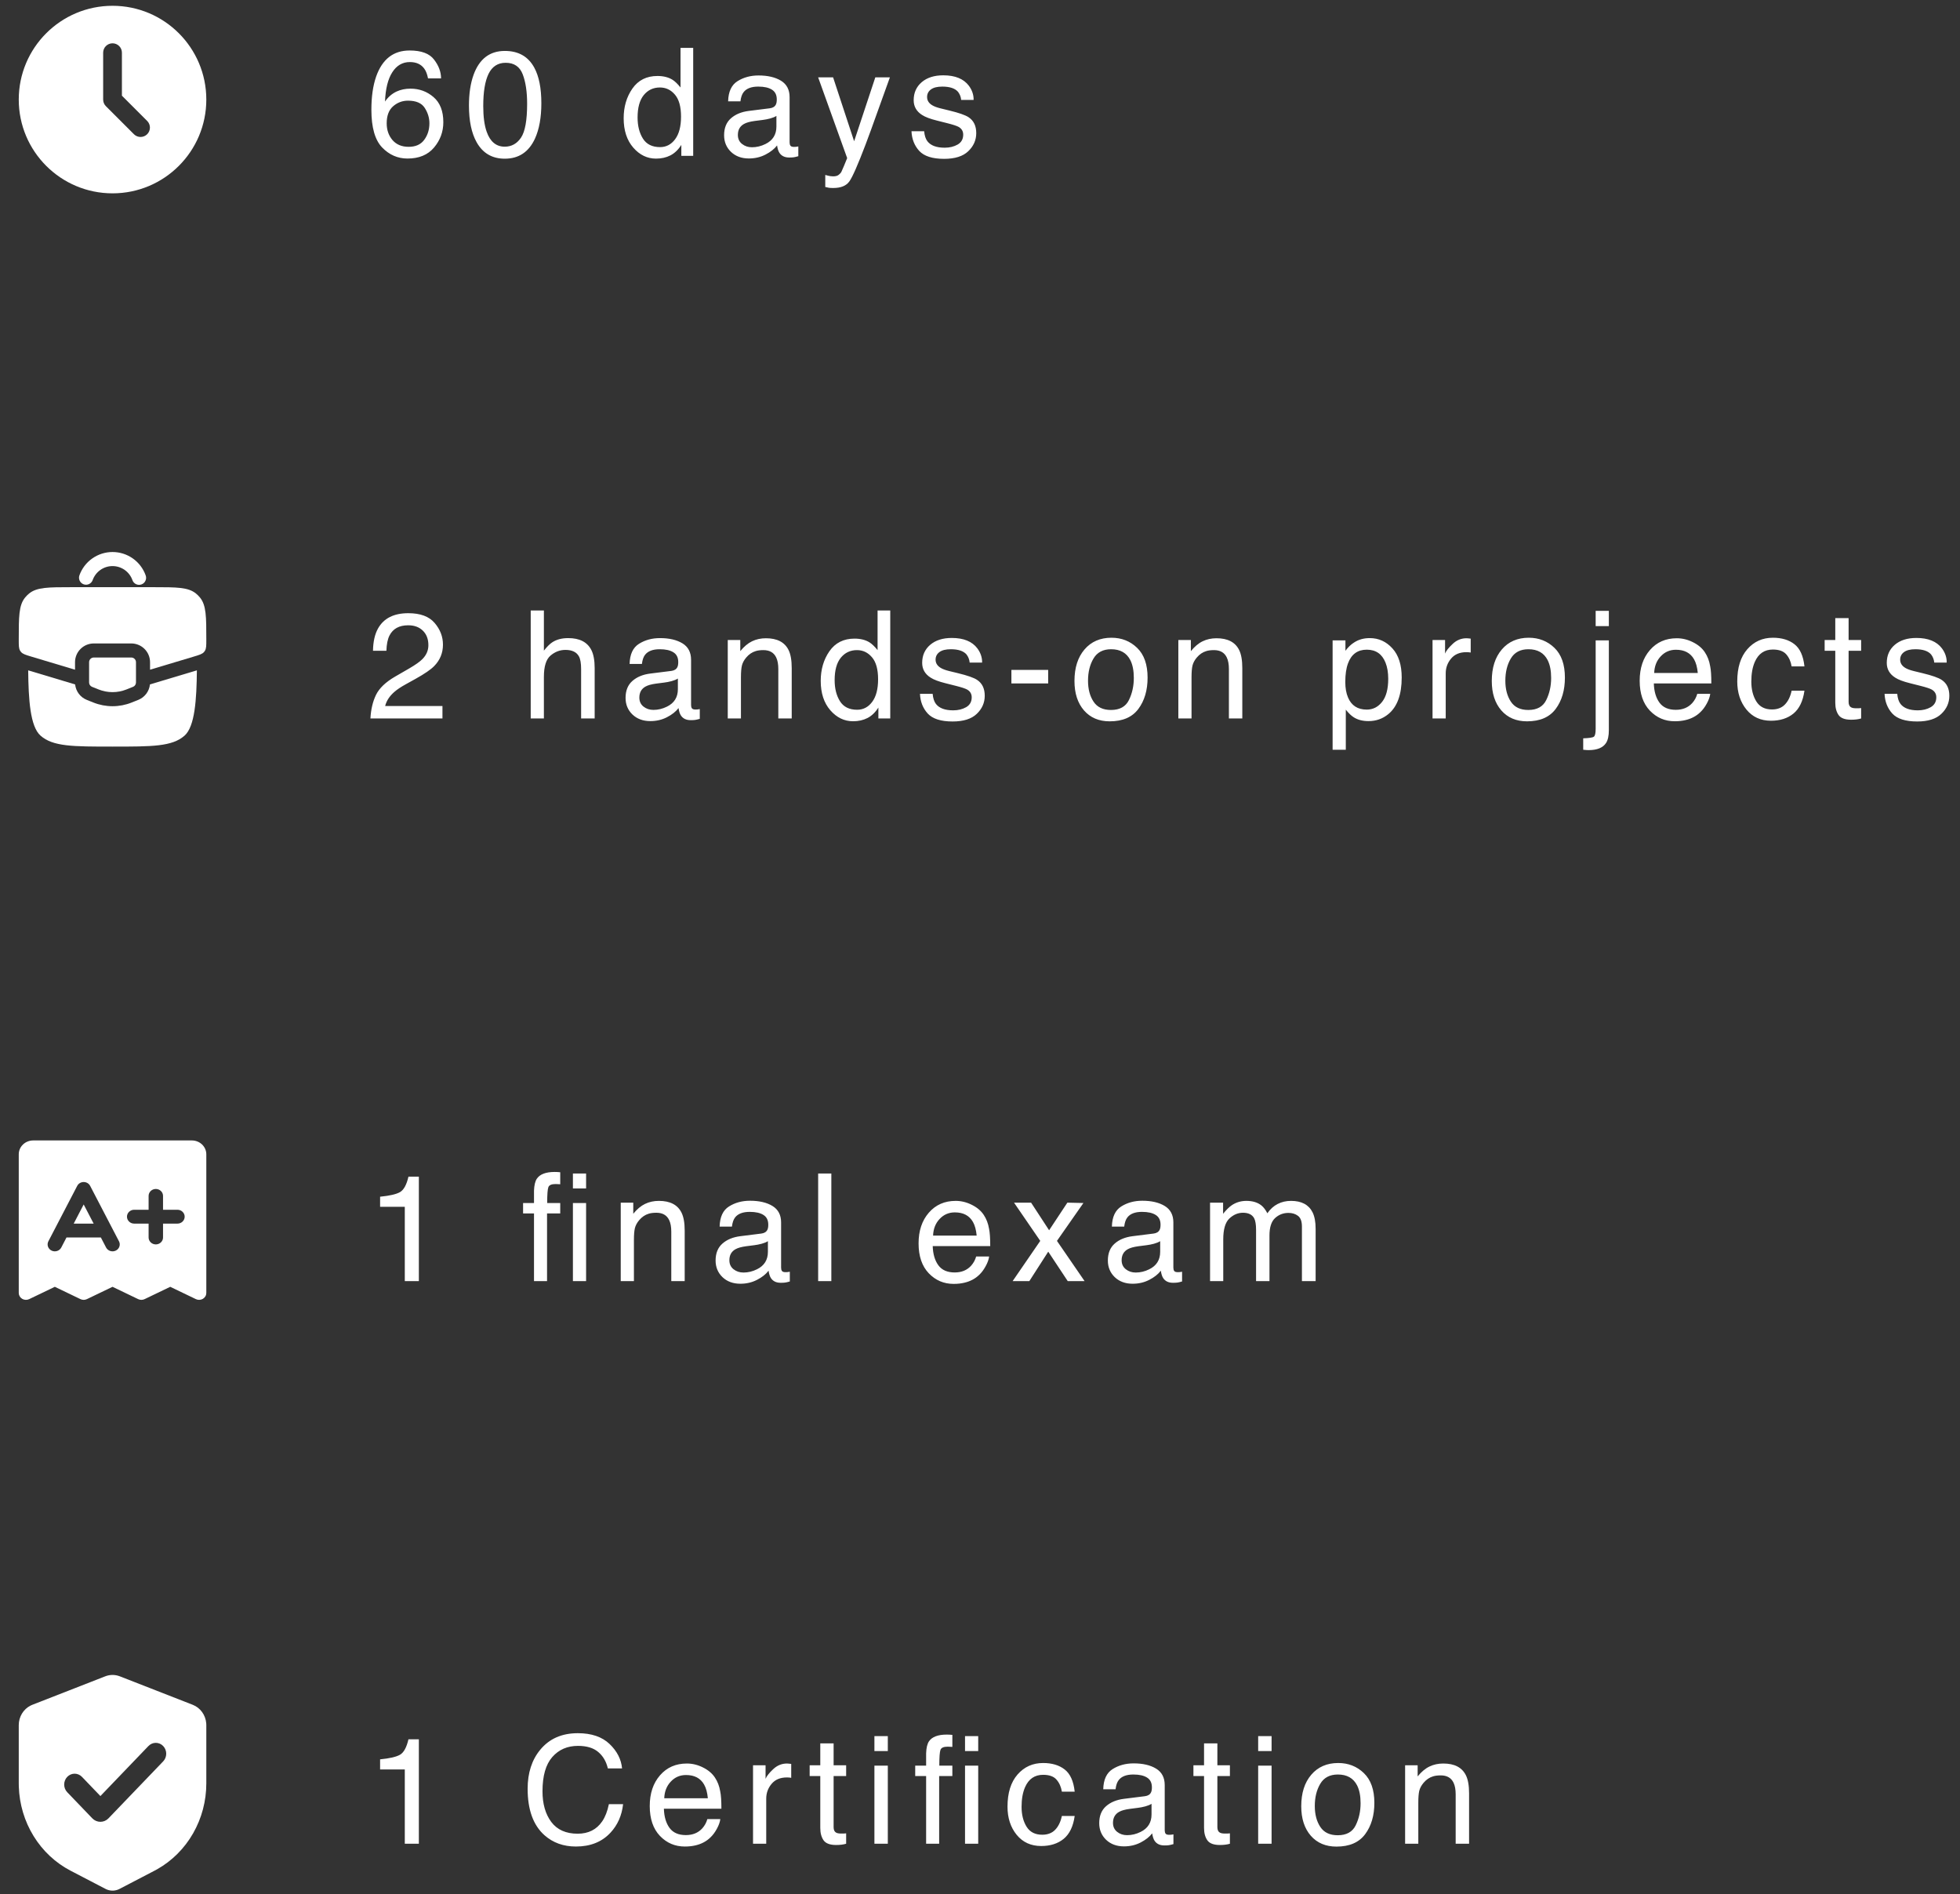<?xml version="1.0" encoding="UTF-8"?> <svg xmlns="http://www.w3.org/2000/svg" width="209" height="202" viewBox="0 0 209 202" fill="none"><rect x="0" y="0" width="209" height="202" fill="#333333" stroke="none"/><path d="M12 0.618C17.523 0.618 22 5.095 22 10.618C22 16.141 17.523 20.618 12 20.618C6.477 20.618 2 16.141 2 10.618C2 5.095 6.477 0.618 12 0.618ZM12 4.618C11.735 4.618 11.48 4.724 11.293 4.911C11.105 5.099 11 5.353 11 5.618V10.618C11 10.883 11.105 11.138 11.293 11.325L14.293 14.325C14.482 14.507 14.734 14.608 14.996 14.606C15.259 14.604 15.509 14.498 15.695 14.313C15.88 14.128 15.985 13.877 15.988 13.615C15.99 13.352 15.889 13.1 15.707 12.911L13 10.204V5.618C13 5.353 12.895 5.099 12.707 4.911C12.52 4.724 12.265 4.618 12 4.618Z" fill="white"></path><path fill-rule="evenodd" clip-rule="evenodd" d="M12 60.368C11.022 60.368 10.187 60.993 9.878 61.868C9.809 62.052 9.671 62.202 9.492 62.286C9.314 62.369 9.11 62.379 8.925 62.313C8.739 62.248 8.587 62.112 8.501 61.935C8.414 61.758 8.401 61.554 8.464 61.368C8.722 60.637 9.201 60.003 9.835 59.556C10.468 59.108 11.225 58.867 12 58.867C12.776 58.867 13.533 59.108 14.166 59.556C14.799 60.003 15.278 60.637 15.537 61.368C15.569 61.461 15.584 61.559 15.579 61.658C15.573 61.756 15.549 61.852 15.506 61.941C15.464 62.03 15.404 62.11 15.331 62.176C15.258 62.242 15.172 62.293 15.079 62.325C14.986 62.358 14.888 62.373 14.789 62.367C14.691 62.362 14.595 62.337 14.506 62.295C14.417 62.252 14.337 62.193 14.271 62.12C14.205 62.046 14.155 61.961 14.122 61.868C13.967 61.429 13.679 61.049 13.299 60.781C12.919 60.512 12.465 60.368 12 60.368Z" fill="white"></path><path d="M14 70.118H10C9.867 70.118 9.74 70.171 9.646 70.265C9.553 70.358 9.5 70.486 9.5 70.618V72.78C9.5 72.88 9.53 72.978 9.586 73.06C9.642 73.143 9.721 73.207 9.814 73.244L10.514 73.524C11.468 73.906 12.532 73.906 13.486 73.524L14.186 73.244C14.279 73.207 14.358 73.143 14.414 73.06C14.47 72.978 14.5 72.88 14.5 72.78V70.618C14.5 70.486 14.447 70.358 14.354 70.265C14.26 70.171 14.133 70.118 14 70.118Z" fill="white"></path><path d="M8.01 72.988L3.006 71.486C3.036 74.6 3.218 77.469 4.318 78.446C5.636 79.618 7.758 79.618 12 79.618C16.242 79.618 18.364 79.618 19.682 78.446C20.782 77.469 20.964 74.6 20.994 71.486L15.989 72.987C15.951 73.35 15.815 73.695 15.596 73.986C15.376 74.276 15.081 74.502 14.743 74.637L14.043 74.917C12.732 75.442 11.268 75.442 9.957 74.917L9.257 74.637C8.919 74.502 8.624 74.276 8.404 73.986C8.185 73.695 8.049 73.35 8.011 72.987M7.609 62.618H16.391C18.841 62.618 20.066 62.618 20.893 63.291C21.053 63.421 21.198 63.566 21.327 63.725C22 64.552 22 65.777 22 68.227C22 68.849 22 69.159 21.85 69.402C21.82 69.45 21.787 69.494 21.75 69.536C21.56 69.75 21.263 69.839 20.668 70.018L16 71.418V70.618C16 70.088 15.789 69.579 15.414 69.204C15.039 68.829 14.53 68.618 14 68.618H10C9.47 68.618 8.961 68.829 8.586 69.204C8.211 69.579 8 70.088 8 70.618V71.418L3.332 70.018C2.737 69.839 2.439 69.75 2.25 69.536C2.213 69.494 2.18 69.45 2.15 69.402C2 69.159 2 68.849 2 68.227C2 65.777 2 64.552 2.673 63.725C2.803 63.565 2.948 63.42 3.107 63.291C3.934 62.618 5.159 62.618 7.609 62.618Z" fill="white"></path><path d="M8.923 128.445L9.987 130.487H7.86L8.923 128.445ZM22 123.096V137.879C22 138.005 21.967 138.129 21.903 138.239C21.839 138.349 21.747 138.441 21.635 138.508C21.524 138.574 21.396 138.612 21.265 138.617C21.134 138.623 21.004 138.596 20.887 138.54L18.154 137.226L15.421 138.54C15.314 138.591 15.196 138.618 15.077 138.618C14.957 138.618 14.84 138.591 14.733 138.54L12 137.226L9.267 138.54C9.16 138.591 9.043 138.618 8.923 138.618C8.804 138.618 8.686 138.591 8.579 138.54L5.846 137.226L3.113 138.54C2.996 138.596 2.866 138.623 2.735 138.617C2.604 138.612 2.476 138.574 2.365 138.508C2.253 138.441 2.161 138.349 2.097 138.239C2.033 138.129 2 138.005 2 137.879V123.096C2 122.704 2.162 122.328 2.451 122.051C2.739 121.774 3.13 121.618 3.538 121.618H20.462C20.87 121.618 21.261 121.774 21.549 122.051C21.838 122.328 22 122.704 22 123.096ZM12.688 132.374L9.612 126.461C9.548 126.338 9.45 126.235 9.328 126.162C9.206 126.09 9.066 126.052 8.923 126.052C8.78 126.052 8.64 126.09 8.518 126.162C8.397 126.235 8.298 126.338 8.235 126.461L5.158 132.374C5.112 132.461 5.086 132.555 5.078 132.652C5.071 132.749 5.084 132.847 5.116 132.939C5.148 133.031 5.198 133.116 5.265 133.189C5.331 133.263 5.412 133.323 5.502 133.366C5.592 133.41 5.691 133.436 5.792 133.442C5.892 133.449 5.994 133.437 6.09 133.406C6.185 133.376 6.274 133.327 6.35 133.263C6.427 133.2 6.489 133.122 6.535 133.036L7.09 131.966H10.756L11.312 133.036C11.357 133.122 11.419 133.2 11.496 133.263C11.572 133.327 11.661 133.376 11.757 133.406C11.852 133.437 11.954 133.449 12.055 133.442C12.155 133.436 12.254 133.41 12.344 133.366C12.435 133.323 12.515 133.263 12.582 133.189C12.648 133.116 12.698 133.031 12.73 132.939C12.762 132.847 12.775 132.749 12.768 132.652C12.761 132.555 12.734 132.461 12.688 132.374ZM19.692 129.748C19.692 129.552 19.611 129.364 19.467 129.226C19.323 129.087 19.127 129.009 18.923 129.009H17.385V127.531C17.385 127.335 17.304 127.147 17.159 127.008C17.015 126.87 16.819 126.792 16.615 126.792C16.411 126.792 16.216 126.87 16.072 127.008C15.927 127.147 15.846 127.335 15.846 127.531V129.009H14.308C14.104 129.009 13.908 129.087 13.764 129.226C13.62 129.364 13.539 129.552 13.539 129.748C13.539 129.944 13.62 130.132 13.764 130.271C13.908 130.41 14.104 130.487 14.308 130.487H15.846V131.966C15.846 132.162 15.927 132.35 16.072 132.488C16.216 132.627 16.411 132.705 16.615 132.705C16.819 132.705 17.015 132.627 17.159 132.488C17.304 132.35 17.385 132.162 17.385 131.966V130.487H18.923C19.127 130.487 19.323 130.41 19.467 130.271C19.611 130.132 19.692 129.944 19.692 129.748Z" fill="white"></path><path fill-rule="evenodd" clip-rule="evenodd" d="M11.22 178.765C11.659 178.594 12.137 178.572 12.589 178.701L12.78 178.765L20.558 181.803C20.952 181.957 21.296 182.225 21.55 182.575C21.804 182.925 21.957 183.343 21.992 183.78L22 183.971V190.178C22 192.053 21.514 193.894 20.593 195.505C19.672 197.117 18.35 198.439 16.768 199.334L16.472 199.494L12.746 201.435C12.54 201.542 12.316 201.603 12.087 201.616C11.858 201.628 11.629 201.591 11.414 201.507L11.254 201.435L7.528 199.494C5.917 198.656 4.554 197.38 3.582 195.801C2.61 194.222 2.066 192.399 2.006 190.525L2 190.178V183.971C2 183.532 2.12 183.103 2.345 182.732C2.57 182.362 2.892 182.066 3.272 181.878L3.442 181.803L11.22 178.765ZM15.814 186.211L10.706 191.533L8.741 189.487C8.533 189.27 8.25 189.148 7.955 189.148C7.66 189.148 7.378 189.27 7.169 189.487C6.961 189.704 6.844 189.999 6.844 190.306C6.844 190.613 6.962 190.907 7.17 191.124L9.841 193.907C9.955 194.025 10.089 194.119 10.238 194.183C10.386 194.247 10.545 194.28 10.706 194.28C10.866 194.28 11.025 194.247 11.173 194.183C11.322 194.119 11.457 194.025 11.57 193.907L17.386 187.848C17.492 187.741 17.576 187.613 17.635 187.472C17.693 187.331 17.723 187.179 17.725 187.025C17.726 186.872 17.698 186.719 17.642 186.577C17.586 186.435 17.504 186.306 17.399 186.197C17.295 186.088 17.171 186.002 17.034 185.944C16.898 185.886 16.752 185.857 16.604 185.858C16.456 185.859 16.311 185.891 16.175 185.952C16.04 186.013 15.917 186.101 15.814 186.211Z" fill="white"></path><path d="M43.68 5.384C44.93 5.384 45.8 5.709 46.289 6.36C46.784 7.006 47.031 7.673 47.031 8.36H45.641C45.557 7.918 45.425 7.571 45.242 7.321C44.904 6.853 44.391 6.618 43.703 6.618C42.917 6.618 42.292 6.983 41.828 7.712C41.365 8.436 41.107 9.475 41.055 10.829C41.378 10.355 41.784 10.001 42.273 9.767C42.721 9.558 43.221 9.454 43.773 9.454C44.711 9.454 45.529 9.754 46.227 10.352C46.925 10.951 47.273 11.845 47.273 13.032C47.273 14.048 46.943 14.949 46.281 15.735C45.62 16.517 44.677 16.907 43.453 16.907C42.406 16.907 41.503 16.511 40.742 15.72C39.982 14.923 39.602 13.584 39.602 11.704C39.602 10.313 39.771 9.134 40.109 8.165C40.76 6.311 41.95 5.384 43.68 5.384ZM43.578 15.657C44.318 15.657 44.87 15.41 45.234 14.915C45.604 14.415 45.789 13.826 45.789 13.149C45.789 12.576 45.625 12.032 45.297 11.517C44.969 10.996 44.372 10.735 43.508 10.735C42.904 10.735 42.372 10.936 41.914 11.337C41.461 11.738 41.234 12.342 41.234 13.149C41.234 13.858 41.44 14.454 41.852 14.938C42.268 15.418 42.844 15.657 43.578 15.657ZM53.834 5.431C55.282 5.431 56.329 6.027 56.975 7.22C57.475 8.142 57.725 9.405 57.725 11.009C57.725 12.53 57.498 13.787 57.045 14.782C56.389 16.209 55.316 16.923 53.827 16.923C52.483 16.923 51.483 16.34 50.827 15.173C50.28 14.199 50.006 12.892 50.006 11.251C50.006 9.98 50.17 8.889 50.498 7.978C51.113 6.28 52.225 5.431 53.834 5.431ZM53.819 15.642C54.548 15.642 55.129 15.319 55.561 14.673C55.993 14.027 56.209 12.824 56.209 11.063C56.209 9.793 56.053 8.748 55.741 7.931C55.428 7.108 54.821 6.696 53.92 6.696C53.092 6.696 52.485 7.087 52.1 7.868C51.72 8.644 51.53 9.79 51.53 11.306C51.53 12.446 51.652 13.363 51.897 14.056C52.272 15.113 52.913 15.642 53.819 15.642ZM67.987 12.532C67.987 13.428 68.178 14.178 68.558 14.782C68.938 15.386 69.547 15.688 70.386 15.688C71.037 15.688 71.571 15.41 71.987 14.852C72.409 14.29 72.62 13.485 72.62 12.438C72.62 11.381 72.404 10.6 71.972 10.095C71.54 9.584 71.006 9.329 70.37 9.329C69.662 9.329 69.087 9.6 68.644 10.142C68.206 10.683 67.987 11.48 67.987 12.532ZM70.105 8.103C70.745 8.103 71.282 8.238 71.714 8.509C71.964 8.665 72.248 8.938 72.566 9.329V5.103H73.917V16.618H72.652V15.454C72.323 15.97 71.935 16.342 71.487 16.571C71.04 16.8 70.527 16.915 69.948 16.915C69.016 16.915 68.209 16.524 67.527 15.743C66.844 14.957 66.503 13.912 66.503 12.61C66.503 11.392 66.813 10.337 67.433 9.446C68.058 8.55 68.948 8.103 70.105 8.103ZM78.681 14.392C78.681 14.798 78.83 15.118 79.127 15.352C79.423 15.587 79.775 15.704 80.181 15.704C80.676 15.704 81.155 15.589 81.619 15.36C82.4 14.98 82.791 14.358 82.791 13.493V12.36C82.619 12.47 82.397 12.561 82.127 12.634C81.856 12.707 81.59 12.759 81.33 12.79L80.478 12.899C79.968 12.967 79.585 13.074 79.33 13.22C78.897 13.464 78.681 13.855 78.681 14.392ZM82.088 11.548C82.41 11.506 82.627 11.371 82.736 11.142C82.798 11.017 82.83 10.837 82.83 10.602C82.83 10.123 82.658 9.777 82.314 9.563C81.975 9.345 81.489 9.235 80.853 9.235C80.119 9.235 79.598 9.433 79.291 9.829C79.119 10.048 79.007 10.373 78.955 10.806H77.642C77.668 9.774 78.002 9.058 78.642 8.657C79.288 8.251 80.035 8.048 80.884 8.048C81.869 8.048 82.668 8.235 83.283 8.61C83.892 8.985 84.197 9.569 84.197 10.36V15.181C84.197 15.326 84.225 15.444 84.283 15.532C84.345 15.621 84.473 15.665 84.666 15.665C84.728 15.665 84.798 15.662 84.877 15.657C84.955 15.647 85.038 15.634 85.127 15.618V16.657C84.908 16.72 84.741 16.759 84.627 16.774C84.512 16.79 84.356 16.798 84.158 16.798C83.673 16.798 83.322 16.626 83.103 16.282C82.989 16.1 82.908 15.842 82.861 15.509C82.575 15.884 82.163 16.209 81.627 16.485C81.09 16.761 80.499 16.899 79.853 16.899C79.077 16.899 78.442 16.665 77.947 16.196C77.457 15.722 77.213 15.131 77.213 14.423C77.213 13.647 77.455 13.045 77.939 12.618C78.423 12.191 79.059 11.928 79.845 11.829L82.088 11.548ZM93.336 8.251H94.891C94.693 8.787 94.253 10.011 93.57 11.923C93.06 13.36 92.633 14.532 92.289 15.438C91.477 17.574 90.904 18.876 90.57 19.345C90.237 19.814 89.664 20.048 88.852 20.048C88.654 20.048 88.5 20.04 88.391 20.024C88.287 20.009 88.156 19.98 88 19.939V18.657C88.245 18.725 88.422 18.767 88.531 18.782C88.641 18.798 88.737 18.806 88.82 18.806C89.081 18.806 89.271 18.761 89.391 18.673C89.516 18.59 89.62 18.485 89.703 18.36C89.729 18.319 89.823 18.105 89.984 17.72C90.146 17.334 90.263 17.048 90.336 16.86L87.242 8.251H88.836L91.078 15.063L93.336 8.251ZM98.545 13.993C98.587 14.462 98.704 14.821 98.897 15.071C99.251 15.524 99.866 15.751 100.741 15.751C101.261 15.751 101.72 15.639 102.116 15.415C102.511 15.186 102.709 14.834 102.709 14.36C102.709 14.001 102.551 13.727 102.233 13.54C102.03 13.425 101.629 13.293 101.03 13.142L99.912 12.86C99.199 12.683 98.673 12.485 98.334 12.267C97.73 11.886 97.428 11.36 97.428 10.688C97.428 9.897 97.712 9.256 98.28 8.767C98.853 8.277 99.621 8.032 100.584 8.032C101.845 8.032 102.754 8.402 103.311 9.142C103.66 9.61 103.829 10.116 103.819 10.657H102.491C102.465 10.339 102.353 10.05 102.155 9.79C101.832 9.42 101.272 9.235 100.475 9.235C99.944 9.235 99.54 9.337 99.264 9.54C98.993 9.743 98.858 10.011 98.858 10.345C98.858 10.709 99.037 11.001 99.397 11.22C99.605 11.35 99.912 11.464 100.319 11.563L101.248 11.79C102.259 12.035 102.936 12.272 103.28 12.501C103.827 12.86 104.1 13.425 104.1 14.196C104.1 14.941 103.816 15.584 103.248 16.126C102.686 16.668 101.827 16.939 100.67 16.939C99.425 16.939 98.543 16.657 98.022 16.095C97.506 15.527 97.23 14.826 97.194 13.993H98.545Z" fill="white"></path><path d="M40.531 128.696V127.618C41.547 127.519 42.255 127.355 42.656 127.126C43.057 126.892 43.357 126.342 43.555 125.478H44.664V136.618H43.164V128.696H40.531ZM56.942 126.978C56.963 126.394 57.065 125.967 57.247 125.696C57.575 125.217 58.208 124.978 59.145 124.978C59.234 124.978 59.325 124.98 59.419 124.985C59.513 124.991 59.619 124.998 59.739 125.009V126.29C59.593 126.28 59.486 126.274 59.419 126.274C59.356 126.269 59.296 126.267 59.239 126.267C58.812 126.267 58.557 126.379 58.473 126.603C58.39 126.821 58.348 127.384 58.348 128.29H59.739V129.399H58.333V136.618H56.942V129.399H55.778V128.29H56.942V126.978ZM61.091 126.735V125.142H62.497V126.735H61.091ZM61.091 128.29H62.497V136.618H61.091V128.29ZM66.191 128.251H67.527V129.438C67.922 128.949 68.342 128.597 68.784 128.384C69.227 128.17 69.719 128.063 70.261 128.063C71.448 128.063 72.251 128.478 72.667 129.306C72.896 129.759 73.011 130.407 73.011 131.251V136.618H71.581V131.345C71.581 130.834 71.506 130.423 71.355 130.11C71.105 129.59 70.652 129.329 69.995 129.329C69.662 129.329 69.388 129.363 69.175 129.431C68.79 129.545 68.451 129.774 68.159 130.118C67.925 130.394 67.771 130.681 67.698 130.978C67.631 131.269 67.597 131.688 67.597 132.235V136.618H66.191V128.251ZM77.775 134.392C77.775 134.798 77.923 135.118 78.22 135.353C78.517 135.587 78.869 135.704 79.275 135.704C79.77 135.704 80.249 135.59 80.713 135.36C81.494 134.98 81.884 134.358 81.884 133.493V132.36C81.713 132.47 81.491 132.561 81.22 132.634C80.95 132.707 80.684 132.759 80.423 132.79L79.572 132.899C79.061 132.967 78.679 133.074 78.423 133.22C77.991 133.465 77.775 133.855 77.775 134.392ZM81.181 131.548C81.504 131.506 81.72 131.371 81.83 131.142C81.892 131.017 81.923 130.837 81.923 130.603C81.923 130.123 81.752 129.777 81.408 129.563C81.069 129.345 80.582 129.235 79.947 129.235C79.213 129.235 78.692 129.433 78.384 129.829C78.213 130.048 78.1 130.373 78.048 130.806H76.736C76.762 129.774 77.095 129.058 77.736 128.657C78.382 128.251 79.129 128.048 79.978 128.048C80.963 128.048 81.762 128.235 82.377 128.61C82.986 128.985 83.291 129.569 83.291 130.36V135.181C83.291 135.326 83.319 135.444 83.377 135.532C83.439 135.621 83.567 135.665 83.759 135.665C83.822 135.665 83.892 135.662 83.97 135.657C84.048 135.647 84.132 135.634 84.22 135.618V136.657C84.002 136.72 83.835 136.759 83.72 136.774C83.606 136.79 83.45 136.798 83.252 136.798C82.767 136.798 82.416 136.626 82.197 136.282C82.082 136.1 82.002 135.842 81.955 135.509C81.668 135.884 81.257 136.209 80.72 136.485C80.184 136.761 79.593 136.899 78.947 136.899C78.171 136.899 77.535 136.665 77.041 136.196C76.551 135.722 76.306 135.131 76.306 134.423C76.306 133.647 76.548 133.045 77.033 132.618C77.517 132.191 78.153 131.928 78.939 131.829L81.181 131.548ZM87.242 125.142H88.648V136.618H87.242V125.142ZM101.903 128.063C102.497 128.063 103.072 128.204 103.63 128.485C104.187 128.761 104.611 129.121 104.903 129.563C105.184 129.985 105.372 130.478 105.466 131.04C105.549 131.425 105.591 132.04 105.591 132.884H99.458C99.484 133.733 99.684 134.415 100.059 134.931C100.434 135.441 101.015 135.696 101.802 135.696C102.536 135.696 103.122 135.454 103.559 134.97C103.809 134.688 103.986 134.363 104.091 133.993H105.473C105.437 134.3 105.315 134.644 105.106 135.024C104.903 135.399 104.674 135.707 104.419 135.946C103.992 136.363 103.463 136.644 102.833 136.79C102.494 136.873 102.111 136.915 101.684 136.915C100.643 136.915 99.76 136.537 99.036 135.782C98.312 135.022 97.95 133.959 97.95 132.595C97.95 131.251 98.315 130.16 99.044 129.321C99.773 128.483 100.726 128.063 101.903 128.063ZM104.145 131.767C104.088 131.157 103.955 130.67 103.747 130.306C103.361 129.629 102.718 129.29 101.817 129.29C101.171 129.29 100.63 129.524 100.192 129.993C99.755 130.457 99.523 131.048 99.497 131.767H104.145ZM108.128 128.251H109.948L111.87 131.196L113.816 128.251L115.527 128.29L112.706 132.329L115.652 136.618H113.855L111.777 133.478L109.761 136.618H107.98L110.925 132.329L108.128 128.251ZM119.603 134.392C119.603 134.798 119.752 135.118 120.048 135.353C120.345 135.587 120.697 135.704 121.103 135.704C121.598 135.704 122.077 135.59 122.541 135.36C123.322 134.98 123.713 134.358 123.713 133.493V132.36C123.541 132.47 123.319 132.561 123.048 132.634C122.778 132.707 122.512 132.759 122.252 132.79L121.4 132.899C120.89 132.967 120.507 133.074 120.252 133.22C119.819 133.465 119.603 133.855 119.603 134.392ZM123.009 131.548C123.332 131.506 123.548 131.371 123.658 131.142C123.72 131.017 123.752 130.837 123.752 130.603C123.752 130.123 123.58 129.777 123.236 129.563C122.897 129.345 122.41 129.235 121.775 129.235C121.041 129.235 120.52 129.433 120.213 129.829C120.041 130.048 119.929 130.373 119.877 130.806H118.564C118.59 129.774 118.923 129.058 119.564 128.657C120.21 128.251 120.957 128.048 121.806 128.048C122.791 128.048 123.59 128.235 124.205 128.61C124.814 128.985 125.119 129.569 125.119 130.36V135.181C125.119 135.326 125.147 135.444 125.205 135.532C125.267 135.621 125.395 135.665 125.588 135.665C125.65 135.665 125.72 135.662 125.798 135.657C125.877 135.647 125.96 135.634 126.048 135.618V136.657C125.83 136.72 125.663 136.759 125.548 136.774C125.434 136.79 125.278 136.798 125.08 136.798C124.595 136.798 124.244 136.626 124.025 136.282C123.91 136.1 123.83 135.842 123.783 135.509C123.496 135.884 123.085 136.209 122.548 136.485C122.012 136.761 121.421 136.899 120.775 136.899C119.999 136.899 119.364 136.665 118.869 136.196C118.379 135.722 118.134 135.131 118.134 134.423C118.134 133.647 118.377 133.045 118.861 132.618C119.345 132.191 119.981 131.928 120.767 131.829L123.009 131.548ZM129.031 128.251H130.422V129.438C130.755 129.027 131.057 128.728 131.328 128.54C131.792 128.222 132.318 128.063 132.906 128.063C133.573 128.063 134.109 128.228 134.516 128.556C134.745 128.743 134.953 129.019 135.141 129.384C135.453 128.936 135.82 128.605 136.242 128.392C136.664 128.173 137.138 128.063 137.664 128.063C138.789 128.063 139.555 128.47 139.961 129.282C140.18 129.72 140.289 130.308 140.289 131.048V136.618H138.828V130.806C138.828 130.248 138.688 129.866 138.406 129.657C138.13 129.449 137.792 129.345 137.391 129.345C136.839 129.345 136.362 129.53 135.961 129.899C135.565 130.269 135.367 130.886 135.367 131.751V136.618H133.938V131.157C133.938 130.59 133.87 130.175 133.734 129.915C133.521 129.524 133.122 129.329 132.539 129.329C132.008 129.329 131.523 129.535 131.086 129.946C130.654 130.358 130.438 131.103 130.438 132.181V136.618H129.031V128.251Z" fill="white"></path><path d="M40.531 188.696V187.618C41.547 187.519 42.255 187.355 42.656 187.126C43.057 186.892 43.357 186.342 43.555 185.478H44.664V196.618H43.164V188.696H40.531ZM61.614 184.829C63.067 184.829 64.195 185.212 64.997 185.978C65.799 186.743 66.244 187.613 66.333 188.587H64.817C64.645 187.847 64.302 187.261 63.786 186.829C63.276 186.397 62.557 186.181 61.63 186.181C60.499 186.181 59.585 186.579 58.888 187.376C58.195 188.168 57.848 189.384 57.848 191.024C57.848 192.368 58.161 193.459 58.786 194.298C59.416 195.131 60.354 195.548 61.598 195.548C62.744 195.548 63.617 195.108 64.216 194.228C64.533 193.764 64.77 193.155 64.927 192.399H66.442C66.307 193.608 65.859 194.621 65.098 195.438C64.187 196.423 62.958 196.915 61.411 196.915C60.078 196.915 58.958 196.511 58.052 195.704C56.859 194.636 56.263 192.988 56.263 190.759C56.263 189.066 56.71 187.678 57.606 186.595C58.575 185.418 59.911 184.829 61.614 184.829ZM73.237 188.063C73.831 188.063 74.407 188.204 74.964 188.485C75.521 188.761 75.946 189.121 76.237 189.563C76.519 189.985 76.706 190.478 76.8 191.04C76.883 191.425 76.925 192.04 76.925 192.884H70.792C70.818 193.733 71.019 194.415 71.394 194.931C71.769 195.441 72.35 195.696 73.136 195.696C73.87 195.696 74.456 195.454 74.894 194.97C75.144 194.688 75.321 194.363 75.425 193.993H76.808C76.771 194.3 76.649 194.644 76.441 195.024C76.237 195.399 76.008 195.707 75.753 195.946C75.326 196.363 74.797 196.644 74.167 196.79C73.829 196.873 73.446 196.915 73.019 196.915C71.977 196.915 71.094 196.537 70.37 195.782C69.646 195.022 69.284 193.959 69.284 192.595C69.284 191.251 69.649 190.16 70.378 189.321C71.107 188.483 72.06 188.063 73.237 188.063ZM75.48 191.767C75.422 191.157 75.29 190.67 75.081 190.306C74.696 189.629 74.053 189.29 73.152 189.29C72.506 189.29 71.964 189.524 71.527 189.993C71.089 190.457 70.857 191.048 70.831 191.767H75.48ZM80.298 188.251H81.634V189.696C81.744 189.415 82.012 189.074 82.439 188.673C82.866 188.267 83.358 188.063 83.916 188.063C83.942 188.063 83.986 188.066 84.048 188.071C84.111 188.076 84.218 188.087 84.369 188.103V189.587C84.285 189.571 84.207 189.561 84.134 189.556C84.067 189.55 83.991 189.548 83.908 189.548C83.2 189.548 82.655 189.777 82.275 190.235C81.895 190.688 81.705 191.212 81.705 191.806V196.618H80.298V188.251ZM87.469 185.915H88.891V188.251H90.227V189.399H88.891V194.86C88.891 195.152 88.99 195.347 89.188 195.446C89.297 195.504 89.479 195.532 89.734 195.532C89.802 195.532 89.875 195.532 89.953 195.532C90.031 195.527 90.122 195.519 90.227 195.509V196.618C90.065 196.665 89.896 196.699 89.719 196.72C89.547 196.741 89.359 196.751 89.156 196.751C88.5 196.751 88.055 196.584 87.82 196.251C87.586 195.912 87.469 195.475 87.469 194.938V189.399H86.336V188.251H87.469V185.915ZM93.241 188.29H94.67V196.618H93.241V188.29ZM93.241 185.142H94.67V186.735H93.241V185.142ZM98.755 186.978C98.775 186.394 98.877 185.967 99.059 185.696C99.388 185.217 100.02 184.978 100.958 184.978C101.046 184.978 101.138 184.98 101.231 184.985C101.325 184.991 101.432 184.998 101.552 185.009V186.29C101.406 186.28 101.299 186.274 101.231 186.274C101.169 186.269 101.109 186.267 101.052 186.267C100.624 186.267 100.369 186.379 100.286 186.603C100.203 186.821 100.161 187.384 100.161 188.29H101.552V189.399H100.145V196.618H98.755V189.399H97.591V188.29H98.755V186.978ZM102.903 186.735V185.142H104.309V186.735H102.903ZM102.903 188.29H104.309V196.618H102.903V188.29ZM111.23 188.009C112.172 188.009 112.938 188.238 113.527 188.696C114.12 189.155 114.477 189.944 114.597 191.063H113.23C113.146 190.548 112.956 190.121 112.659 189.782C112.363 189.438 111.886 189.267 111.23 189.267C110.334 189.267 109.693 189.704 109.308 190.579C109.058 191.147 108.933 191.847 108.933 192.681C108.933 193.519 109.11 194.225 109.464 194.798C109.818 195.371 110.376 195.657 111.136 195.657C111.719 195.657 112.18 195.48 112.519 195.126C112.863 194.767 113.099 194.277 113.23 193.657H114.597C114.441 194.767 114.05 195.579 113.425 196.095C112.8 196.605 112.001 196.86 111.027 196.86C109.933 196.86 109.06 196.462 108.409 195.665C107.758 194.863 107.433 193.863 107.433 192.665C107.433 191.196 107.79 190.053 108.503 189.235C109.217 188.418 110.126 188.009 111.23 188.009ZM118.681 194.392C118.681 194.798 118.83 195.118 119.127 195.353C119.423 195.587 119.775 195.704 120.181 195.704C120.676 195.704 121.155 195.59 121.619 195.36C122.4 194.98 122.791 194.358 122.791 193.493V192.36C122.619 192.47 122.397 192.561 122.127 192.634C121.856 192.707 121.59 192.759 121.33 192.79L120.478 192.899C119.968 192.967 119.585 193.074 119.33 193.22C118.897 193.465 118.681 193.855 118.681 194.392ZM122.088 191.548C122.41 191.506 122.627 191.371 122.736 191.142C122.798 191.017 122.83 190.837 122.83 190.603C122.83 190.123 122.658 189.777 122.314 189.563C121.976 189.345 121.489 189.235 120.853 189.235C120.119 189.235 119.598 189.433 119.291 189.829C119.119 190.048 119.007 190.373 118.955 190.806H117.642C117.668 189.774 118.002 189.058 118.642 188.657C119.288 188.251 120.035 188.048 120.884 188.048C121.869 188.048 122.668 188.235 123.283 188.61C123.892 188.985 124.197 189.569 124.197 190.36V195.181C124.197 195.326 124.226 195.444 124.283 195.532C124.345 195.621 124.473 195.665 124.666 195.665C124.728 195.665 124.798 195.662 124.877 195.657C124.955 195.647 125.038 195.634 125.127 195.618V196.657C124.908 196.72 124.741 196.759 124.627 196.774C124.512 196.79 124.356 196.798 124.158 196.798C123.673 196.798 123.322 196.626 123.103 196.282C122.989 196.1 122.908 195.842 122.861 195.509C122.574 195.884 122.163 196.209 121.627 196.485C121.09 196.761 120.499 196.899 119.853 196.899C119.077 196.899 118.442 196.665 117.947 196.196C117.457 195.722 117.213 195.131 117.213 194.423C117.213 193.647 117.455 193.045 117.939 192.618C118.423 192.191 119.059 191.928 119.845 191.829L122.088 191.548ZM128.391 185.915H129.812V188.251H131.148V189.399H129.812V194.86C129.812 195.152 129.911 195.347 130.109 195.446C130.219 195.504 130.401 195.532 130.656 195.532C130.724 195.532 130.797 195.532 130.875 195.532C130.953 195.527 131.044 195.519 131.148 195.509V196.618C130.987 196.665 130.818 196.699 130.641 196.72C130.469 196.741 130.281 196.751 130.078 196.751C129.422 196.751 128.977 196.584 128.742 196.251C128.508 195.912 128.391 195.475 128.391 194.938V189.399H127.258V188.251H128.391V185.915ZM134.162 188.29H135.592V196.618H134.162V188.29ZM134.162 185.142H135.592V186.735H134.162V185.142ZM142.645 195.712C143.578 195.712 144.216 195.36 144.559 194.657C144.908 193.949 145.083 193.162 145.083 192.298C145.083 191.517 144.958 190.881 144.708 190.392C144.312 189.621 143.63 189.235 142.661 189.235C141.802 189.235 141.177 189.563 140.786 190.22C140.395 190.876 140.2 191.668 140.2 192.595C140.2 193.485 140.395 194.228 140.786 194.821C141.177 195.415 141.796 195.712 142.645 195.712ZM142.7 188.009C143.778 188.009 144.69 188.368 145.434 189.087C146.179 189.806 146.552 190.863 146.552 192.259C146.552 193.608 146.223 194.722 145.567 195.603C144.911 196.483 143.893 196.923 142.512 196.923C141.361 196.923 140.447 196.535 139.77 195.759C139.093 194.978 138.755 193.931 138.755 192.618C138.755 191.212 139.111 190.092 139.825 189.259C140.539 188.425 141.497 188.009 142.7 188.009ZM149.831 188.251H151.167V189.438C151.563 188.949 151.982 188.597 152.425 188.384C152.868 188.17 153.36 188.063 153.902 188.063C155.089 188.063 155.891 188.478 156.308 189.306C156.537 189.759 156.652 190.407 156.652 191.251V196.618H155.222V191.345C155.222 190.834 155.146 190.423 154.995 190.11C154.745 189.59 154.292 189.329 153.636 189.329C153.303 189.329 153.029 189.363 152.816 189.431C152.43 189.545 152.092 189.774 151.8 190.118C151.566 190.394 151.412 190.681 151.339 190.978C151.271 191.269 151.238 191.688 151.238 192.235V196.618H149.831V188.251Z" fill="white"></path><path d="M39.5 76.618C39.552 75.655 39.75 74.816 40.094 74.103C40.443 73.389 41.12 72.741 42.125 72.157L43.625 71.29C44.297 70.899 44.768 70.566 45.039 70.29C45.466 69.858 45.68 69.363 45.68 68.806C45.68 68.155 45.484 67.639 45.094 67.259C44.703 66.873 44.182 66.681 43.531 66.681C42.568 66.681 41.901 67.045 41.531 67.774C41.333 68.165 41.224 68.707 41.203 69.399H39.773C39.789 68.425 39.969 67.631 40.312 67.017C40.922 65.933 41.997 65.392 43.539 65.392C44.82 65.392 45.755 65.738 46.344 66.431C46.938 67.123 47.234 67.894 47.234 68.743C47.234 69.639 46.919 70.405 46.289 71.04C45.925 71.41 45.271 71.858 44.328 72.384L43.258 72.978C42.747 73.259 42.346 73.527 42.055 73.782C41.534 74.235 41.206 74.738 41.07 75.29H47.18V76.618H39.5ZM56.591 65.103H57.997V69.384C58.33 68.962 58.63 68.665 58.895 68.493C59.348 68.196 59.913 68.048 60.591 68.048C61.804 68.048 62.627 68.472 63.059 69.321C63.294 69.785 63.411 70.428 63.411 71.251V76.618H61.966V71.345C61.966 70.73 61.888 70.28 61.731 69.993C61.476 69.535 60.997 69.306 60.294 69.306C59.71 69.306 59.182 69.506 58.708 69.907C58.234 70.308 57.997 71.066 57.997 72.181V76.618H56.591V65.103ZM68.175 74.392C68.175 74.798 68.323 75.118 68.62 75.353C68.917 75.587 69.269 75.704 69.675 75.704C70.17 75.704 70.649 75.59 71.112 75.36C71.894 74.98 72.284 74.358 72.284 73.493V72.36C72.112 72.47 71.891 72.561 71.62 72.634C71.35 72.707 71.084 72.759 70.823 72.79L69.972 72.899C69.462 72.967 69.079 73.074 68.823 73.22C68.391 73.465 68.175 73.855 68.175 74.392ZM71.581 71.548C71.904 71.506 72.12 71.371 72.23 71.142C72.292 71.017 72.323 70.837 72.323 70.603C72.323 70.123 72.152 69.777 71.808 69.564C71.469 69.345 70.982 69.235 70.347 69.235C69.612 69.235 69.092 69.433 68.784 69.829C68.612 70.048 68.501 70.373 68.448 70.806H67.136C67.162 69.774 67.495 69.058 68.136 68.657C68.782 68.251 69.529 68.048 70.378 68.048C71.362 68.048 72.162 68.235 72.777 68.61C73.386 68.985 73.691 69.569 73.691 70.36V75.181C73.691 75.326 73.719 75.444 73.777 75.532C73.839 75.621 73.967 75.665 74.159 75.665C74.222 75.665 74.292 75.662 74.37 75.657C74.448 75.647 74.532 75.634 74.62 75.618V76.657C74.402 76.72 74.235 76.759 74.12 76.774C74.006 76.79 73.85 76.798 73.652 76.798C73.167 76.798 72.816 76.626 72.597 76.282C72.482 76.1 72.402 75.842 72.355 75.509C72.068 75.884 71.657 76.209 71.12 76.485C70.584 76.761 69.993 76.899 69.347 76.899C68.571 76.899 67.935 76.665 67.441 76.196C66.951 75.722 66.706 75.131 66.706 74.423C66.706 73.647 66.948 73.045 67.433 72.618C67.917 72.191 68.553 71.928 69.339 71.829L71.581 71.548ZM77.603 68.251H78.939V69.439C79.335 68.949 79.754 68.597 80.197 68.384C80.64 68.17 81.132 68.064 81.673 68.064C82.861 68.064 83.663 68.478 84.08 69.306C84.309 69.759 84.423 70.407 84.423 71.251V76.618H82.994V71.345C82.994 70.834 82.918 70.423 82.767 70.11C82.517 69.59 82.064 69.329 81.408 69.329C81.075 69.329 80.801 69.363 80.588 69.431C80.202 69.545 79.864 69.774 79.572 70.118C79.338 70.394 79.184 70.681 79.111 70.978C79.043 71.269 79.009 71.689 79.009 72.235V76.618H77.603V68.251ZM89 72.532C89 73.428 89.19 74.178 89.57 74.782C89.951 75.386 90.56 75.689 91.398 75.689C92.049 75.689 92.583 75.41 93 74.853C93.422 74.29 93.633 73.485 93.633 72.439C93.633 71.381 93.417 70.6 92.984 70.095C92.552 69.584 92.018 69.329 91.383 69.329C90.674 69.329 90.099 69.6 89.656 70.142C89.219 70.683 89 71.48 89 72.532ZM91.117 68.103C91.758 68.103 92.294 68.238 92.727 68.509C92.977 68.665 93.26 68.939 93.578 69.329V65.103H94.93V76.618H93.664V75.454C93.336 75.97 92.948 76.342 92.5 76.571C92.052 76.8 91.539 76.915 90.961 76.915C90.029 76.915 89.221 76.524 88.539 75.743C87.857 74.957 87.516 73.912 87.516 72.61C87.516 71.392 87.826 70.337 88.445 69.446C89.07 68.55 89.961 68.103 91.117 68.103ZM99.452 73.993C99.493 74.462 99.61 74.821 99.803 75.071C100.157 75.524 100.772 75.751 101.647 75.751C102.168 75.751 102.626 75.639 103.022 75.415C103.418 75.186 103.616 74.834 103.616 74.36C103.616 74.001 103.457 73.728 103.139 73.54C102.936 73.425 102.535 73.293 101.936 73.142L100.819 72.86C100.105 72.683 99.579 72.485 99.241 72.267C98.636 71.886 98.334 71.36 98.334 70.689C98.334 69.897 98.618 69.256 99.186 68.767C99.759 68.277 100.527 68.032 101.491 68.032C102.751 68.032 103.66 68.402 104.217 69.142C104.566 69.61 104.735 70.116 104.725 70.657H103.397C103.371 70.34 103.259 70.05 103.061 69.79C102.738 69.42 102.178 69.235 101.381 69.235C100.85 69.235 100.446 69.337 100.17 69.54C99.9 69.743 99.764 70.011 99.764 70.345C99.764 70.709 99.944 71.001 100.303 71.22C100.511 71.35 100.819 71.465 101.225 71.564L102.155 71.79C103.165 72.035 103.842 72.272 104.186 72.501C104.733 72.86 105.006 73.425 105.006 74.196C105.006 74.941 104.722 75.584 104.155 76.126C103.592 76.668 102.733 76.939 101.577 76.939C100.332 76.939 99.449 76.657 98.928 76.095C98.412 75.527 98.136 74.826 98.1 73.993H99.452ZM107.848 71.439H111.77V72.884H107.848V71.439ZM118.464 75.712C119.396 75.712 120.034 75.36 120.378 74.657C120.727 73.949 120.902 73.162 120.902 72.298C120.902 71.517 120.777 70.881 120.527 70.392C120.131 69.621 119.448 69.235 118.48 69.235C117.62 69.235 116.995 69.564 116.605 70.22C116.214 70.876 116.019 71.668 116.019 72.595C116.019 73.485 116.214 74.228 116.605 74.821C116.995 75.415 117.615 75.712 118.464 75.712ZM118.519 68.009C119.597 68.009 120.508 68.368 121.253 69.087C121.998 69.806 122.37 70.863 122.37 72.259C122.37 73.608 122.042 74.722 121.386 75.603C120.73 76.483 119.711 76.923 118.331 76.923C117.18 76.923 116.266 76.535 115.589 75.759C114.912 74.978 114.573 73.931 114.573 72.618C114.573 71.212 114.93 70.092 115.644 69.259C116.357 68.425 117.316 68.009 118.519 68.009ZM125.65 68.251H126.986V69.439C127.382 68.949 127.801 68.597 128.244 68.384C128.686 68.17 129.179 68.064 129.72 68.064C130.908 68.064 131.71 68.478 132.127 69.306C132.356 69.759 132.47 70.407 132.47 71.251V76.618H131.041V71.345C131.041 70.834 130.965 70.423 130.814 70.11C130.564 69.59 130.111 69.329 129.455 69.329C129.121 69.329 128.848 69.363 128.634 69.431C128.249 69.545 127.91 69.774 127.619 70.118C127.384 70.394 127.231 70.681 127.158 70.978C127.09 71.269 127.056 71.689 127.056 72.235V76.618H125.65V68.251ZM145.741 75.673C146.397 75.673 146.941 75.399 147.373 74.853C147.811 74.3 148.03 73.478 148.03 72.384C148.03 71.717 147.933 71.144 147.741 70.665C147.376 69.743 146.709 69.282 145.741 69.282C144.767 69.282 144.1 69.769 143.741 70.743C143.548 71.264 143.452 71.925 143.452 72.728C143.452 73.373 143.548 73.923 143.741 74.376C144.105 75.241 144.772 75.673 145.741 75.673ZM142.1 68.29H143.467V69.399C143.748 69.019 144.056 68.725 144.389 68.517C144.863 68.204 145.42 68.048 146.061 68.048C147.009 68.048 147.814 68.412 148.475 69.142C149.136 69.866 149.467 70.902 149.467 72.251C149.467 74.074 148.991 75.376 148.037 76.157C147.433 76.652 146.73 76.899 145.928 76.899C145.298 76.899 144.769 76.761 144.342 76.485C144.092 76.329 143.814 76.061 143.506 75.681V79.954H142.1V68.29ZM152.755 68.251H154.091V69.696C154.2 69.415 154.468 69.074 154.895 68.673C155.322 68.267 155.815 68.064 156.372 68.064C156.398 68.064 156.442 68.066 156.505 68.071C156.567 68.076 156.674 68.087 156.825 68.103V69.587C156.742 69.571 156.664 69.561 156.591 69.556C156.523 69.55 156.447 69.548 156.364 69.548C155.656 69.548 155.111 69.777 154.731 70.235C154.351 70.689 154.161 71.212 154.161 71.806V76.618H152.755V68.251ZM162.964 75.712C163.896 75.712 164.534 75.36 164.878 74.657C165.227 73.949 165.402 73.162 165.402 72.298C165.402 71.517 165.277 70.881 165.027 70.392C164.631 69.621 163.948 69.235 162.98 69.235C162.12 69.235 161.495 69.564 161.105 70.22C160.714 70.876 160.519 71.668 160.519 72.595C160.519 73.485 160.714 74.228 161.105 74.821C161.495 75.415 162.115 75.712 162.964 75.712ZM163.019 68.009C164.097 68.009 165.008 68.368 165.753 69.087C166.498 69.806 166.87 70.863 166.87 72.259C166.87 73.608 166.542 74.722 165.886 75.603C165.23 76.483 164.211 76.923 162.831 76.923C161.68 76.923 160.766 76.535 160.089 75.759C159.412 74.978 159.073 73.931 159.073 72.618C159.073 71.212 159.43 70.092 160.144 69.259C160.857 68.425 161.816 68.009 163.019 68.009ZM171.556 66.767H170.15V65.142H171.556V66.767ZM168.822 78.735C169.452 78.715 169.83 78.657 169.955 78.564C170.085 78.475 170.15 78.191 170.15 77.712V68.29H171.556V77.86C171.556 78.47 171.457 78.925 171.259 79.228C170.931 79.738 170.309 79.993 169.392 79.993C169.324 79.993 169.252 79.991 169.173 79.985C169.101 79.98 168.983 79.97 168.822 79.954V78.735ZM178.797 68.064C179.391 68.064 179.966 68.204 180.523 68.485C181.081 68.761 181.505 69.121 181.797 69.564C182.078 69.985 182.266 70.478 182.359 71.04C182.443 71.425 182.484 72.04 182.484 72.884H176.352C176.378 73.733 176.578 74.415 176.953 74.931C177.328 75.441 177.909 75.696 178.695 75.696C179.43 75.696 180.016 75.454 180.453 74.97C180.703 74.689 180.88 74.363 180.984 73.993H182.367C182.331 74.3 182.208 74.644 182 75.024C181.797 75.399 181.568 75.707 181.312 75.946C180.885 76.363 180.357 76.644 179.727 76.79C179.388 76.873 179.005 76.915 178.578 76.915C177.536 76.915 176.654 76.537 175.93 75.782C175.206 75.022 174.844 73.959 174.844 72.595C174.844 71.251 175.208 70.16 175.938 69.321C176.667 68.483 177.62 68.064 178.797 68.064ZM181.039 71.767C180.982 71.157 180.849 70.67 180.641 70.306C180.255 69.629 179.612 69.29 178.711 69.29C178.065 69.29 177.523 69.524 177.086 69.993C176.648 70.457 176.417 71.048 176.391 71.767H181.039ZM189.045 68.009C189.988 68.009 190.754 68.238 191.342 68.696C191.936 69.155 192.293 69.944 192.413 71.064H191.045C190.962 70.548 190.772 70.121 190.475 69.782C190.178 69.439 189.702 69.267 189.045 69.267C188.149 69.267 187.509 69.704 187.123 70.579C186.873 71.147 186.748 71.847 186.748 72.681C186.748 73.519 186.926 74.225 187.28 74.798C187.634 75.371 188.191 75.657 188.952 75.657C189.535 75.657 189.996 75.48 190.334 75.126C190.678 74.767 190.915 74.277 191.045 73.657H192.413C192.256 74.767 191.866 75.579 191.241 76.095C190.616 76.605 189.816 76.86 188.842 76.86C187.748 76.86 186.876 76.462 186.225 75.665C185.574 74.863 185.248 73.863 185.248 72.665C185.248 71.196 185.605 70.053 186.319 69.235C187.032 68.418 187.941 68.009 189.045 68.009ZM195.7 65.915H197.122V68.251H198.458V69.399H197.122V74.86C197.122 75.152 197.221 75.347 197.419 75.446C197.528 75.504 197.71 75.532 197.966 75.532C198.033 75.532 198.106 75.532 198.184 75.532C198.262 75.527 198.354 75.519 198.458 75.509V76.618C198.296 76.665 198.127 76.699 197.95 76.72C197.778 76.741 197.591 76.751 197.387 76.751C196.731 76.751 196.286 76.584 196.052 76.251C195.817 75.912 195.7 75.475 195.7 74.939V69.399H194.567V68.251H195.7V65.915ZM202.308 73.993C202.349 74.462 202.467 74.821 202.659 75.071C203.014 75.524 203.628 75.751 204.503 75.751C205.024 75.751 205.482 75.639 205.878 75.415C206.274 75.186 206.472 74.834 206.472 74.36C206.472 74.001 206.313 73.728 205.995 73.54C205.792 73.425 205.391 73.293 204.792 73.142L203.675 72.86C202.961 72.683 202.435 72.485 202.097 72.267C201.493 71.886 201.191 71.36 201.191 70.689C201.191 69.897 201.474 69.256 202.042 68.767C202.615 68.277 203.383 68.032 204.347 68.032C205.607 68.032 206.516 68.402 207.073 69.142C207.422 69.61 207.592 70.116 207.581 70.657H206.253C206.227 70.34 206.115 70.05 205.917 69.79C205.594 69.42 205.034 69.235 204.238 69.235C203.706 69.235 203.303 69.337 203.027 69.54C202.756 69.743 202.62 70.011 202.62 70.345C202.62 70.709 202.8 71.001 203.159 71.22C203.368 71.35 203.675 71.465 204.081 71.564L205.011 71.79C206.021 72.035 206.698 72.272 207.042 72.501C207.589 72.86 207.863 73.425 207.863 74.196C207.863 74.941 207.579 75.584 207.011 76.126C206.448 76.668 205.589 76.939 204.433 76.939C203.188 76.939 202.305 76.657 201.784 76.095C201.269 75.527 200.993 74.826 200.956 73.993H202.308Z" fill="white"></path></svg> 